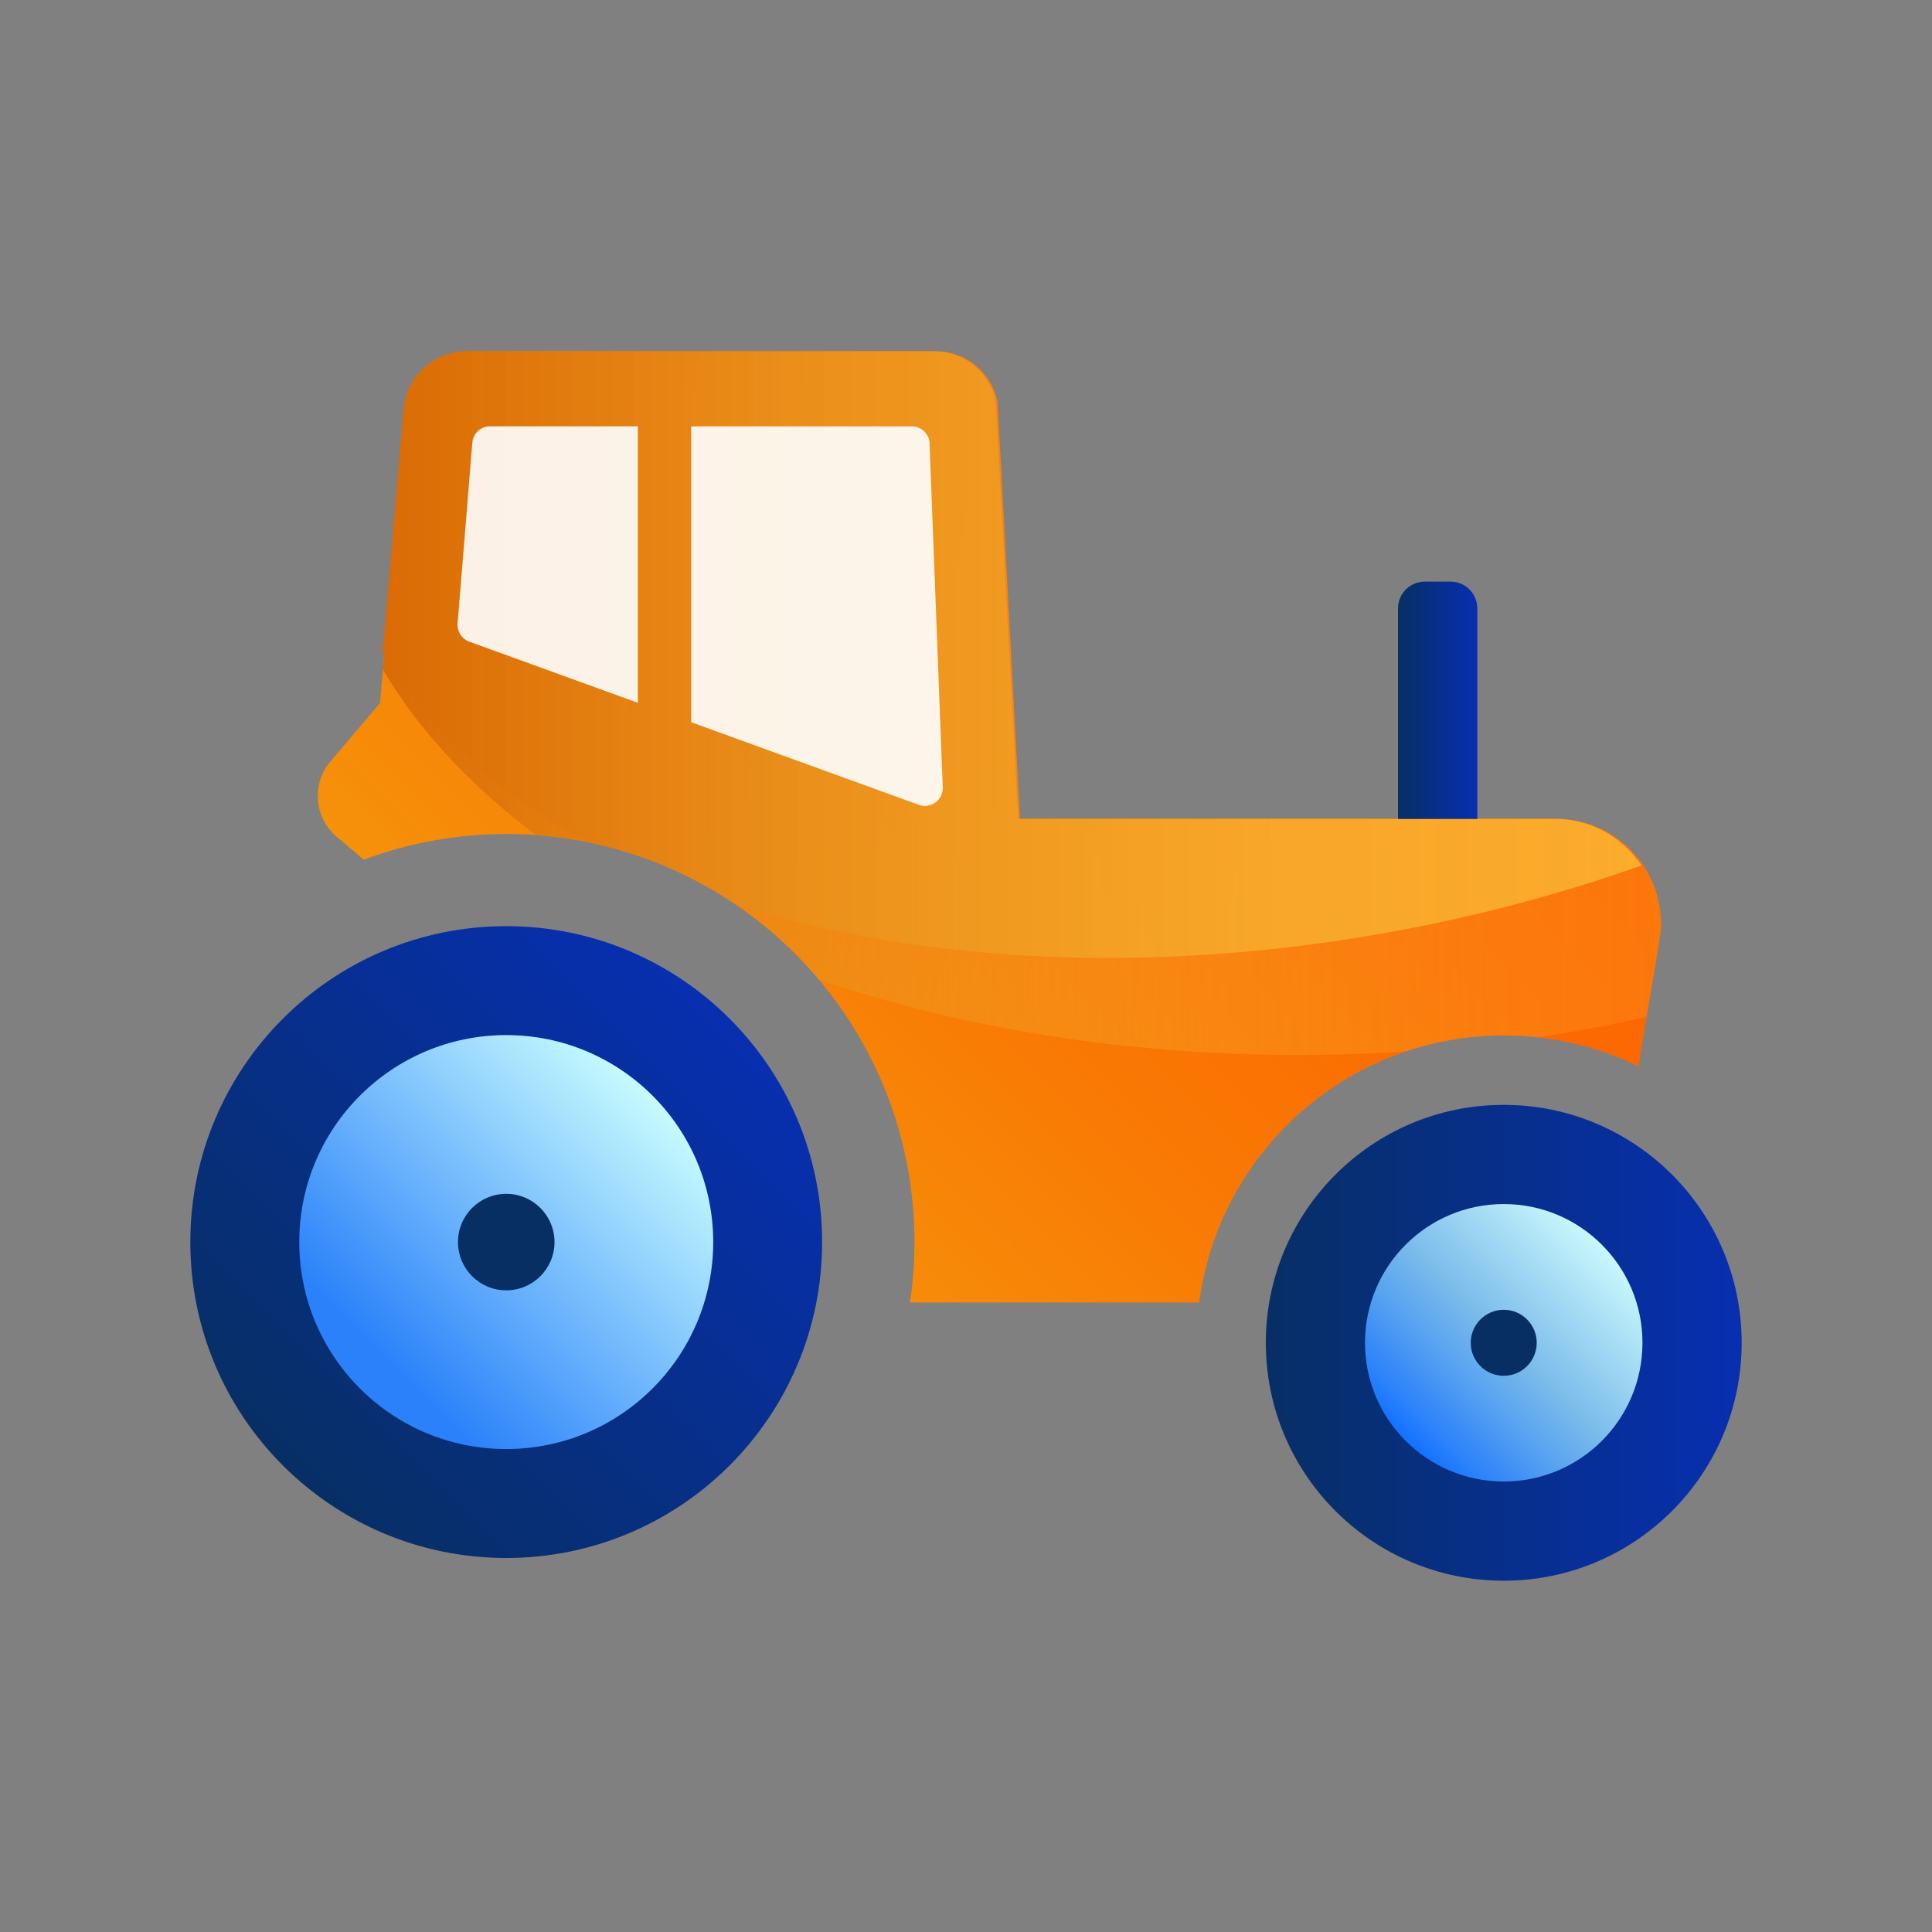 <svg width="88" height="88" viewBox="0 0 88 88" fill="none" xmlns="http://www.w3.org/2000/svg">
<rect x="0" y="0" width="88" height="88" fill="#808080" stroke="none"/>
<path d="M75.608 42.661C75.6 42.726 75.592 42.791 75.58 42.86L75.003 46.318L74.629 48.578C73.219 47.887 71.675 47.428 70.045 47.249H70.041C69.533 47.192 69.017 47.163 68.497 47.163C66.933 47.163 65.433 47.419 64.027 47.895C59.049 49.573 55.323 53.974 54.624 59.326H41.45C41.584 58.428 41.653 57.509 41.653 56.575C41.653 52.023 40.02 47.858 37.305 44.628C36.204 43.315 34.92 42.157 33.498 41.19C31.494 39.829 29.206 38.849 26.748 38.354C25.984 38.199 25.208 38.094 24.412 38.037C23.969 38.004 23.517 37.988 23.067 37.988C20.783 37.988 18.593 38.402 16.569 39.158L15.411 38.175C14.318 37.322 14.159 35.729 15.057 34.676L17.312 32.019L17.442 30.499L17.503 29.78L18.462 18.629C18.593 17.142 19.836 16 21.327 16H42.62C43.986 16 45.16 16.959 45.436 18.296L46.456 37.297H70.805C70.911 37.297 71.021 37.301 71.126 37.305C71.289 37.313 71.443 37.326 71.598 37.354C71.74 37.374 71.882 37.403 72.02 37.435C72.362 37.517 72.691 37.639 73 37.793C73.056 37.821 73.113 37.85 73.174 37.882C73.239 37.919 73.308 37.959 73.373 38C73.455 38.049 73.536 38.102 73.613 38.159C73.662 38.191 73.707 38.224 73.751 38.26C73.812 38.305 73.873 38.354 73.934 38.402C73.991 38.451 74.048 38.5 74.105 38.553C74.162 38.606 74.219 38.658 74.272 38.711C74.324 38.764 74.377 38.821 74.426 38.878C74.479 38.935 74.528 38.992 74.576 39.053C74.625 39.109 74.674 39.17 74.719 39.231C74.763 39.292 74.808 39.357 74.849 39.418C74.865 39.443 74.881 39.467 74.897 39.492C75.007 39.658 75.109 39.837 75.19 40.02C75.222 40.089 75.255 40.158 75.283 40.227C75.312 40.3 75.34 40.373 75.369 40.442C75.425 40.589 75.47 40.735 75.507 40.889C75.543 41.04 75.576 41.19 75.6 41.349C75.6 41.357 75.6 41.361 75.604 41.369C75.665 41.783 75.673 42.218 75.617 42.661H75.608Z" fill="url(#paint0_linear_335_1049)"/>
<path style="mix-blend-mode:overlay" d="M75.609 42.661C75.6 42.726 75.592 42.791 75.58 42.86L75.003 46.318C73.394 46.684 71.74 46.997 70.046 47.249H70.041C69.534 47.192 69.017 47.163 68.497 47.163C66.933 47.163 65.433 47.419 64.027 47.895C62.43 48.001 60.805 48.053 59.163 48.053C51.211 48.053 43.75 46.81 37.305 44.628C36.204 43.315 34.92 42.157 33.498 41.19C31.494 39.829 29.207 38.849 26.748 38.354C25.984 38.199 25.208 38.094 24.412 38.037C21.433 35.79 19.06 33.25 17.443 30.499L17.504 29.78L18.463 18.629C18.593 17.142 19.836 16 21.327 16H42.62C43.986 16 45.16 16.959 45.437 18.296L46.456 37.297H70.805C70.911 37.297 71.021 37.301 71.126 37.305C71.289 37.313 71.443 37.326 71.598 37.354C71.74 37.374 71.882 37.403 72.02 37.435C72.362 37.517 72.691 37.639 73 37.793C73.057 37.821 73.114 37.85 73.174 37.882C73.24 37.919 73.308 37.959 73.374 38C73.455 38.049 73.536 38.102 73.613 38.159C73.662 38.191 73.707 38.224 73.751 38.26C73.812 38.305 73.873 38.354 73.934 38.402C73.991 38.451 74.048 38.5 74.105 38.553C74.162 38.606 74.219 38.658 74.272 38.711C74.324 38.764 74.377 38.821 74.426 38.878C74.479 38.935 74.528 38.992 74.576 39.053C74.625 39.109 74.674 39.17 74.719 39.231C74.763 39.292 74.808 39.357 74.849 39.418C74.865 39.443 74.881 39.467 74.897 39.492C75.003 39.662 75.101 39.837 75.19 40.02C75.222 40.089 75.255 40.158 75.283 40.227C75.312 40.3 75.34 40.373 75.369 40.442C75.422 40.589 75.466 40.735 75.507 40.889C75.543 41.04 75.576 41.19 75.6 41.349C75.6 41.357 75.6 41.361 75.605 41.369C75.665 41.783 75.674 42.218 75.617 42.661H75.609Z" fill="url(#paint1_linear_335_1049)"/>
<path style="mix-blend-mode:overlay" d="M74.767 39.422C71.374 40.625 67.762 41.613 63.983 42.332C52.731 44.473 41.995 43.884 33.494 41.19C31.49 39.829 29.203 38.849 26.744 38.354C22.624 36.111 19.43 33.209 17.495 29.78C17.475 29.739 17.455 29.706 17.434 29.67L18.385 18.629C18.511 17.142 19.755 16 21.246 16H42.539C43.904 16 45.083 16.959 45.355 18.296L46.375 37.297H70.797C70.903 37.297 71.013 37.301 71.118 37.305C72.654 37.407 73.971 38.232 74.767 39.422Z" fill="url(#paint2_linear_335_1049)"/>
<path d="M23.058 70.964C31.005 70.964 37.447 64.522 37.447 56.575C37.447 48.628 31.005 42.185 23.058 42.185C15.111 42.185 8.669 48.628 8.669 56.575C8.669 64.522 15.111 70.964 23.058 70.964Z" fill="url(#paint3_linear_335_1049)"/>
<g style="mix-blend-mode:screen" opacity="0.9">
<path d="M29.048 19.418H22.323C21.9 19.418 21.547 19.743 21.514 20.165L20.844 28.398C20.815 28.764 21.03 29.105 21.376 29.227L29.052 32.011V19.418H29.048Z" fill="white"/>
<path d="M42.344 20.202C42.328 19.767 41.97 19.422 41.531 19.422H31.482V32.896L41.852 36.659C42.392 36.854 42.961 36.44 42.941 35.863L42.34 20.202H42.344Z" fill="white"/>
</g>
<path style="mix-blend-mode:overlay" d="M23.058 66.002C28.265 66.002 32.486 61.781 32.486 56.575C32.486 51.368 28.265 47.147 23.058 47.147C17.852 47.147 13.631 51.368 13.631 56.575C13.631 61.781 17.852 66.002 23.058 66.002Z" fill="url(#paint4_linear_335_1049)"/>
<path d="M23.058 58.773C24.273 58.773 25.257 57.789 25.257 56.575C25.257 55.361 24.273 54.377 23.058 54.377C21.844 54.377 20.86 55.361 20.86 56.575C20.86 57.789 21.844 58.773 23.058 58.773Z" fill="#072F64"/>
<path d="M68.493 72C74.478 72 79.331 67.148 79.331 61.163C79.331 55.177 74.478 50.325 68.493 50.325C62.508 50.325 57.656 55.177 57.656 61.163C57.656 67.148 62.508 72 68.493 72Z" fill="url(#paint5_linear_335_1049)"/>
<path style="mix-blend-mode:overlay" d="M68.493 67.481C71.983 67.481 74.812 64.652 74.812 61.162C74.812 57.673 71.983 54.843 68.493 54.843C65.003 54.843 62.174 57.673 62.174 61.162C62.174 64.652 65.003 67.481 68.493 67.481Z" fill="url(#paint6_linear_335_1049)"/>
<path d="M68.493 62.666C69.323 62.666 69.996 61.993 69.996 61.163C69.996 60.332 69.323 59.659 68.493 59.659C67.663 59.659 66.99 60.332 66.99 61.163C66.99 61.993 67.663 62.666 68.493 62.666Z" fill="#072F64"/>
<path d="M64.897 26.492H66.071C66.746 26.492 67.29 27.037 67.29 27.711V37.301H63.678V27.711C63.678 27.037 64.222 26.492 64.897 26.492Z" fill="url(#paint7_linear_335_1049)"/>
<defs>
<linearGradient id="paint0_linear_335_1049" x1="28.434" y1="51.235" x2="60.122" y2="19.547" gradientUnits="userSpaceOnUse">
<stop stop-color="#F6910A"/>
<stop offset="0.37" stop-color="#F97904"/>
<stop offset="0.72" stop-color="#FC6901"/>
<stop offset="1" stop-color="#FD6400"/>
</linearGradient>
<linearGradient id="paint1_linear_335_1049" x1="17.434" y1="32.027" x2="75.645" y2="32.027" gradientUnits="userSpaceOnUse">
<stop stop-color="#DA6B05"/>
<stop offset="0.15" stop-color="#E17C0F" stop-opacity="0.82"/>
<stop offset="0.35" stop-color="#EB921C" stop-opacity="0.6"/>
<stop offset="0.54" stop-color="#F2A326" stop-opacity="0.42"/>
<stop offset="0.71" stop-color="#F7AF2E" stop-opacity="0.3"/>
<stop offset="0.87" stop-color="#FAB632" stop-opacity="0.23"/>
<stop offset="1" stop-color="#FCB934" stop-opacity="0.2"/>
</linearGradient>
<linearGradient id="paint2_linear_335_1049" x1="17.434" y1="29.816" x2="74.767" y2="29.816" gradientUnits="userSpaceOnUse">
<stop stop-color="#DA6B05"/>
<stop offset="0.33" stop-color="#EA901B" stop-opacity="0.9"/>
<stop offset="0.7" stop-color="#F7AE2D" stop-opacity="0.83"/>
<stop offset="1" stop-color="#FCB934" stop-opacity="0.8"/>
</linearGradient>
<linearGradient id="paint3_linear_335_1049" x1="12.883" y1="66.75" x2="33.233" y2="46.4" gradientUnits="userSpaceOnUse">
<stop stop-color="#072F65"/>
<stop offset="1" stop-color="#072FB0"/>
</linearGradient>
<linearGradient id="paint4_linear_335_1049" x1="16.394" y1="63.239" x2="29.727" y2="49.906" gradientUnits="userSpaceOnUse">
<stop offset="0.09" stop-color="#2A81FA"/>
<stop offset="1" stop-color="#C7FBFF"/>
</linearGradient>
<linearGradient id="paint5_linear_335_1049" x1="57.656" y1="61.163" x2="79.331" y2="61.163" gradientUnits="userSpaceOnUse">
<stop stop-color="#072F65"/>
<stop offset="1" stop-color="#072FB0"/>
</linearGradient>
<linearGradient id="paint6_linear_335_1049" x1="64.026" y1="65.629" x2="72.962" y2="56.693" gradientUnits="userSpaceOnUse">
<stop stop-color="#1371FF"/>
<stop offset="0.09" stop-color="#2A81FA"/>
<stop offset="0.31" stop-color="#57A2F1"/>
<stop offset="0.51" stop-color="#7BBCEA"/>
<stop offset="1" stop-color="#C9F8FC"/>
</linearGradient>
<linearGradient id="paint7_linear_335_1049" x1="63.678" y1="31.897" x2="67.29" y2="31.897" gradientUnits="userSpaceOnUse">
<stop stop-color="#072F65"/>
<stop offset="1" stop-color="#072FB0"/>
</linearGradient>
</defs>
</svg>
